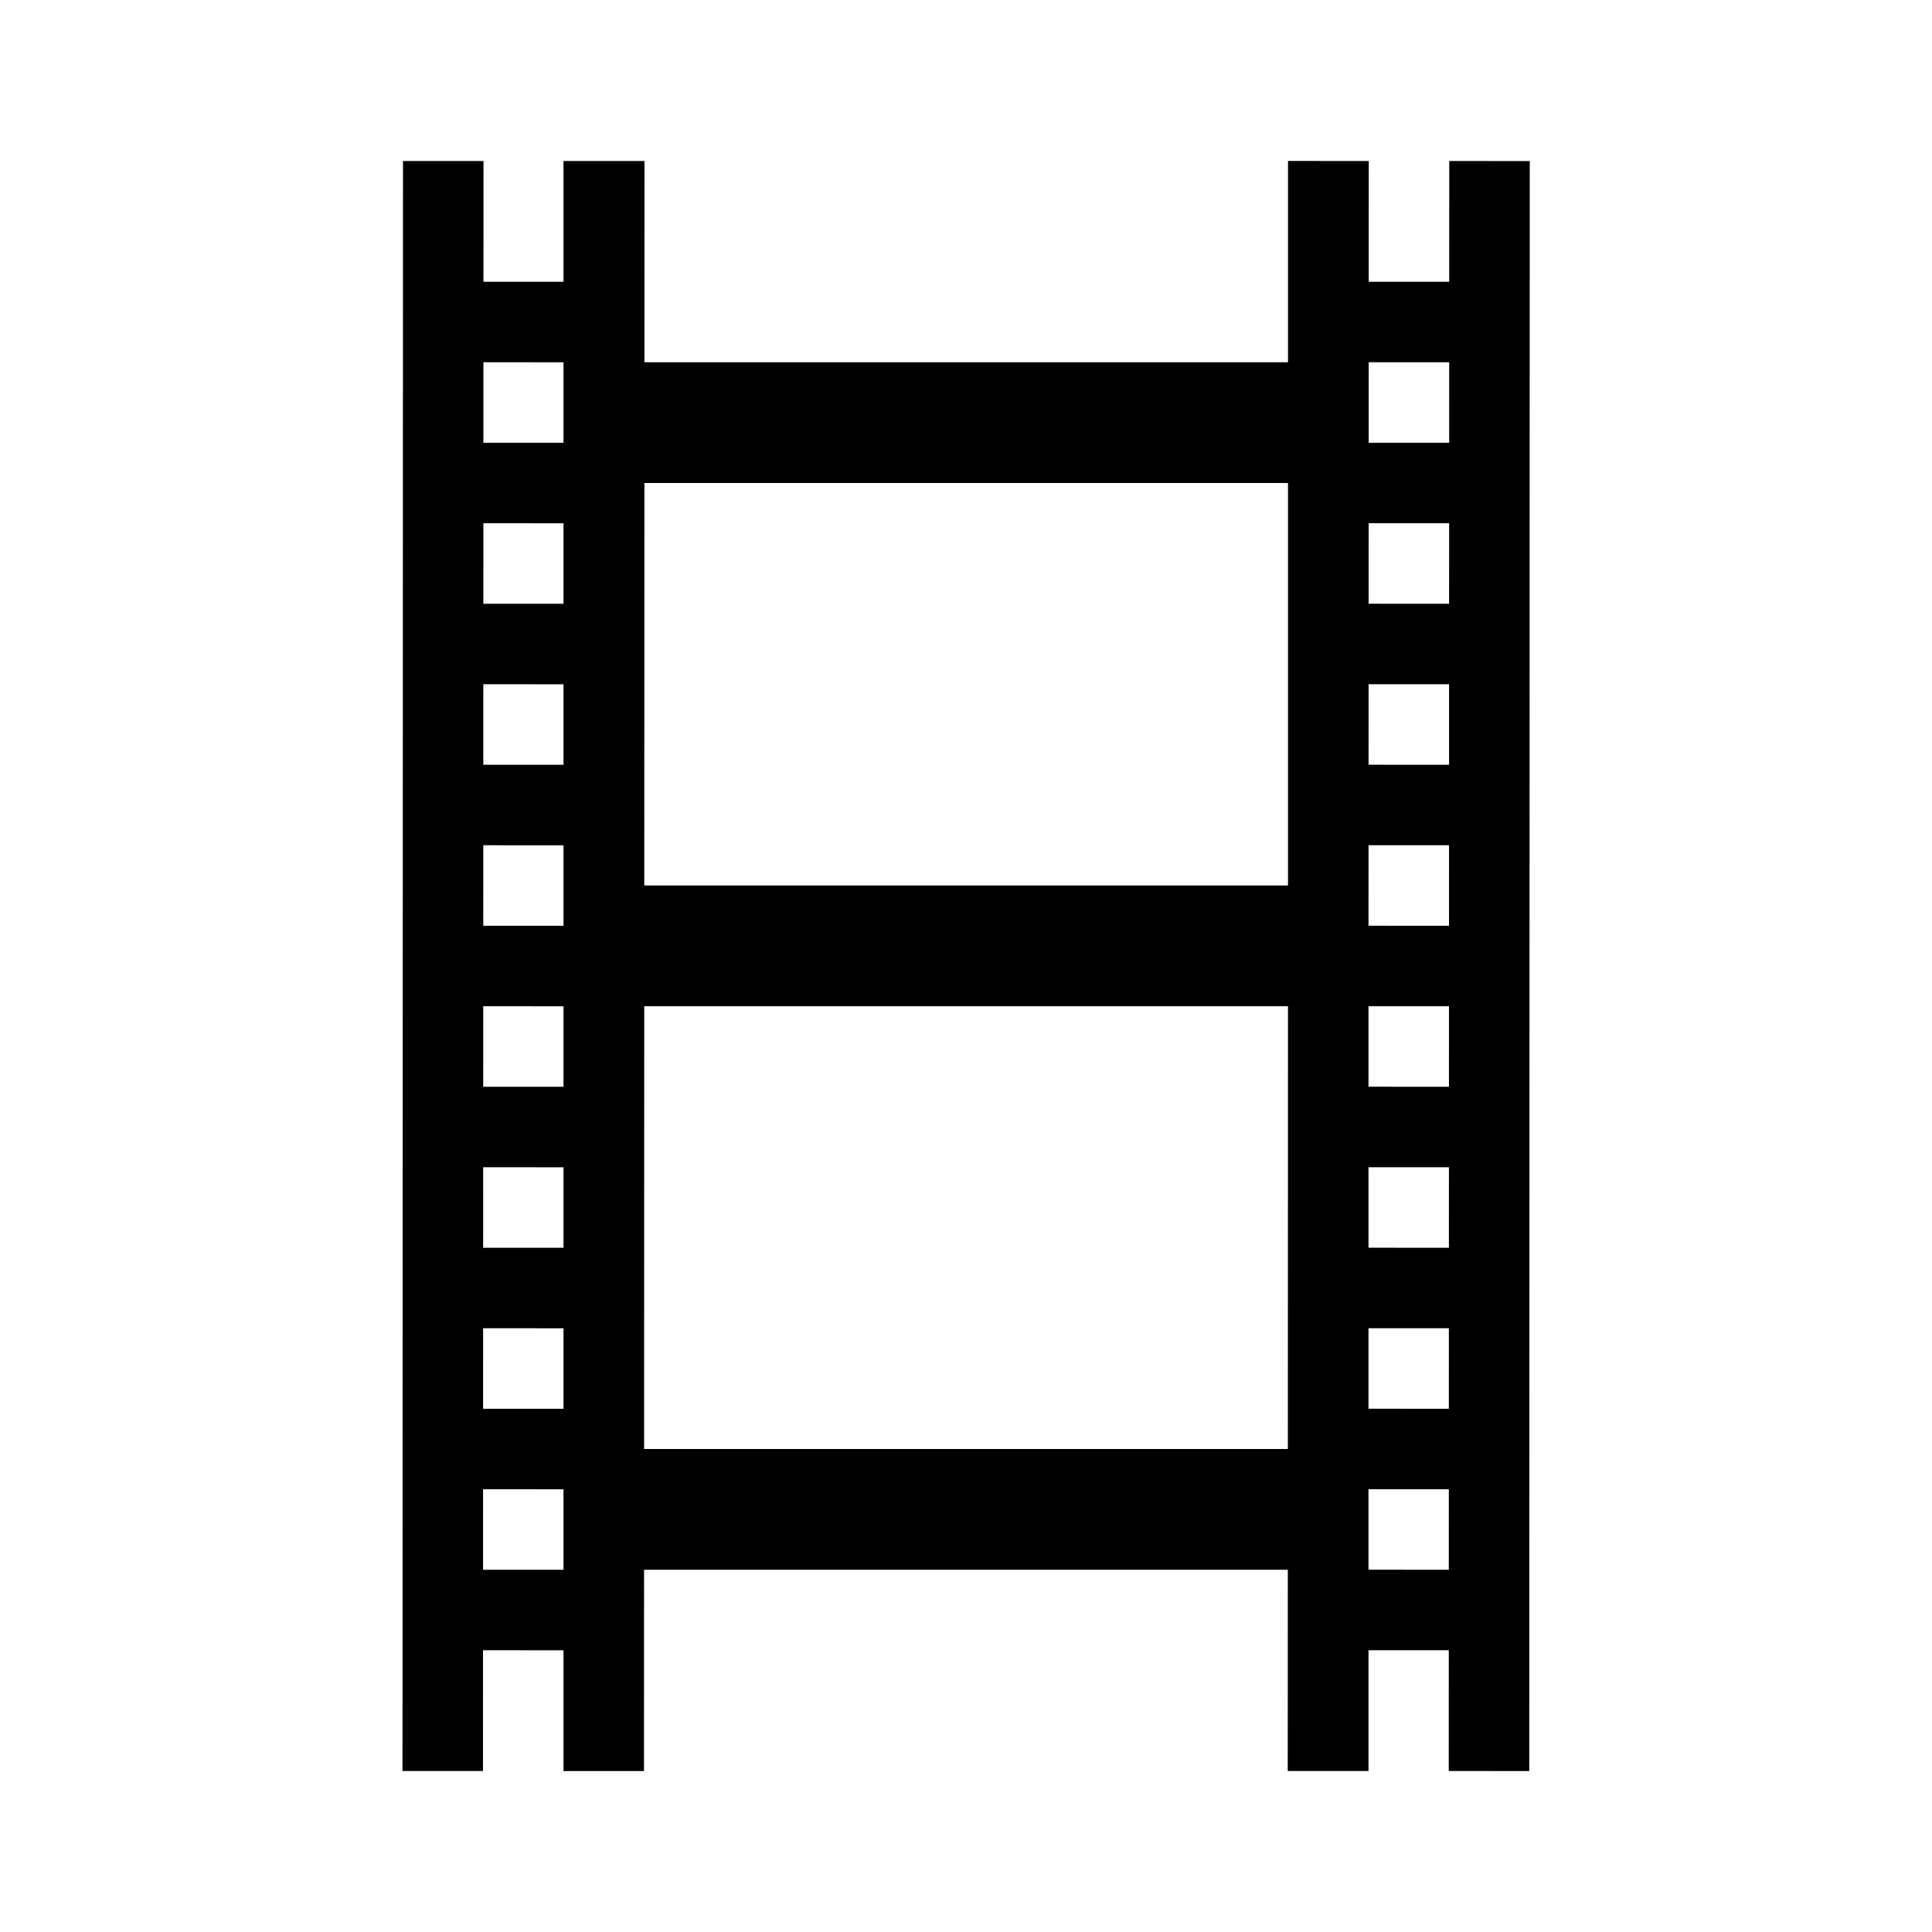 <svg xmlns="http://www.w3.org/2000/svg" viewBox="0 0 192 192"><path d="M152.019 33.147l.006-17.143-8-.003-.004 12-3.998-.001-4.002-.001.004-12-8-.003V16H128v20H64.043l.006-19.994H64V16h-8v12.004l-3.955-.002-4-.001.004-12-8-.002-.003 12-.005 16-.005 16-.005 16-.006 18.667-.004 13.333-.002 5.333-.001 2.667-.002 8-.005 16-.005 16-.006 20 8 .002.004-12 4 .001 3.996.002v12l8 .002.004-12 .002-8.006h63.976l-.001 2.853-.006 17.143H128V176h8v-12.001l3.977.001 4.002.001-.004 12 8 .003.004-12 .002-5.143v-2.858l.003-8 .005-16 .005-16 .005-16 .005-16 .005-16 .004-16 .006-18.856zm-8 2.854l-.003 8-4-.001-4-.001.003-8 4.001.001 3.999.001zm-95.993 56l.003-8 4 .001 3.971.002v8l-3.976-.002-3.998-.001zm79.97 15.996l-.004 16-.005 16-.002 4.003H64.01l.003-11.994.006-18.667.005-13.333V100h63.975l-.003 7.997zM64.034 68.006l.004-16L64.04 48H128v40H64.027l.001-3.994.005-16zM48.04 44l.002-8 4 .001 3.957.002v8l-3.96-.002-4-.001zm-.005 16l.003-8 4 .001 3.961.002v8l-3.964-.002-4-.001zm-.005 16l.003-8 4 .001 3.966.002v8l-3.97-.002-4-.001zm-.01 32l.002-8 3.999.001 3.978.002v8l-3.977-.002-4.002-.001zm-.005 16l.003-8 4.001.001 3.98.002v8l-3.984-.002-4-.001zm-.005 16l.003-8 4 .001 3.986.002v8l-3.99-.002-4-.001zm-.005 16l.003-8 4 .001 3.991.002v8l-3.994-.002-4-.001zm95.978-8l-.003 8-4.001-.001-3.98-.001v-8l3.984.001 4 .001zm.005-16l-.003 8-4-.001-3.986-.001v-8l3.99.001 4 .001zm.005-16l-.003 8-4-.001-3.991-.001v-8l3.994.001 4 .001zm.005-16l-.003 8-4-.001-3.996-.001v-8l3.999.001 4 .001zm.005-16l-.003 8-4-.001-4-.001.003-8 4 .001 4 .001zm.005-16l-.003 8-4-.001-4-.001.003-8 4 .001 4 .001zm.005-16l-.003 8-4-.001-4-.001.003-8 4 .001 4 .001z"/></svg>